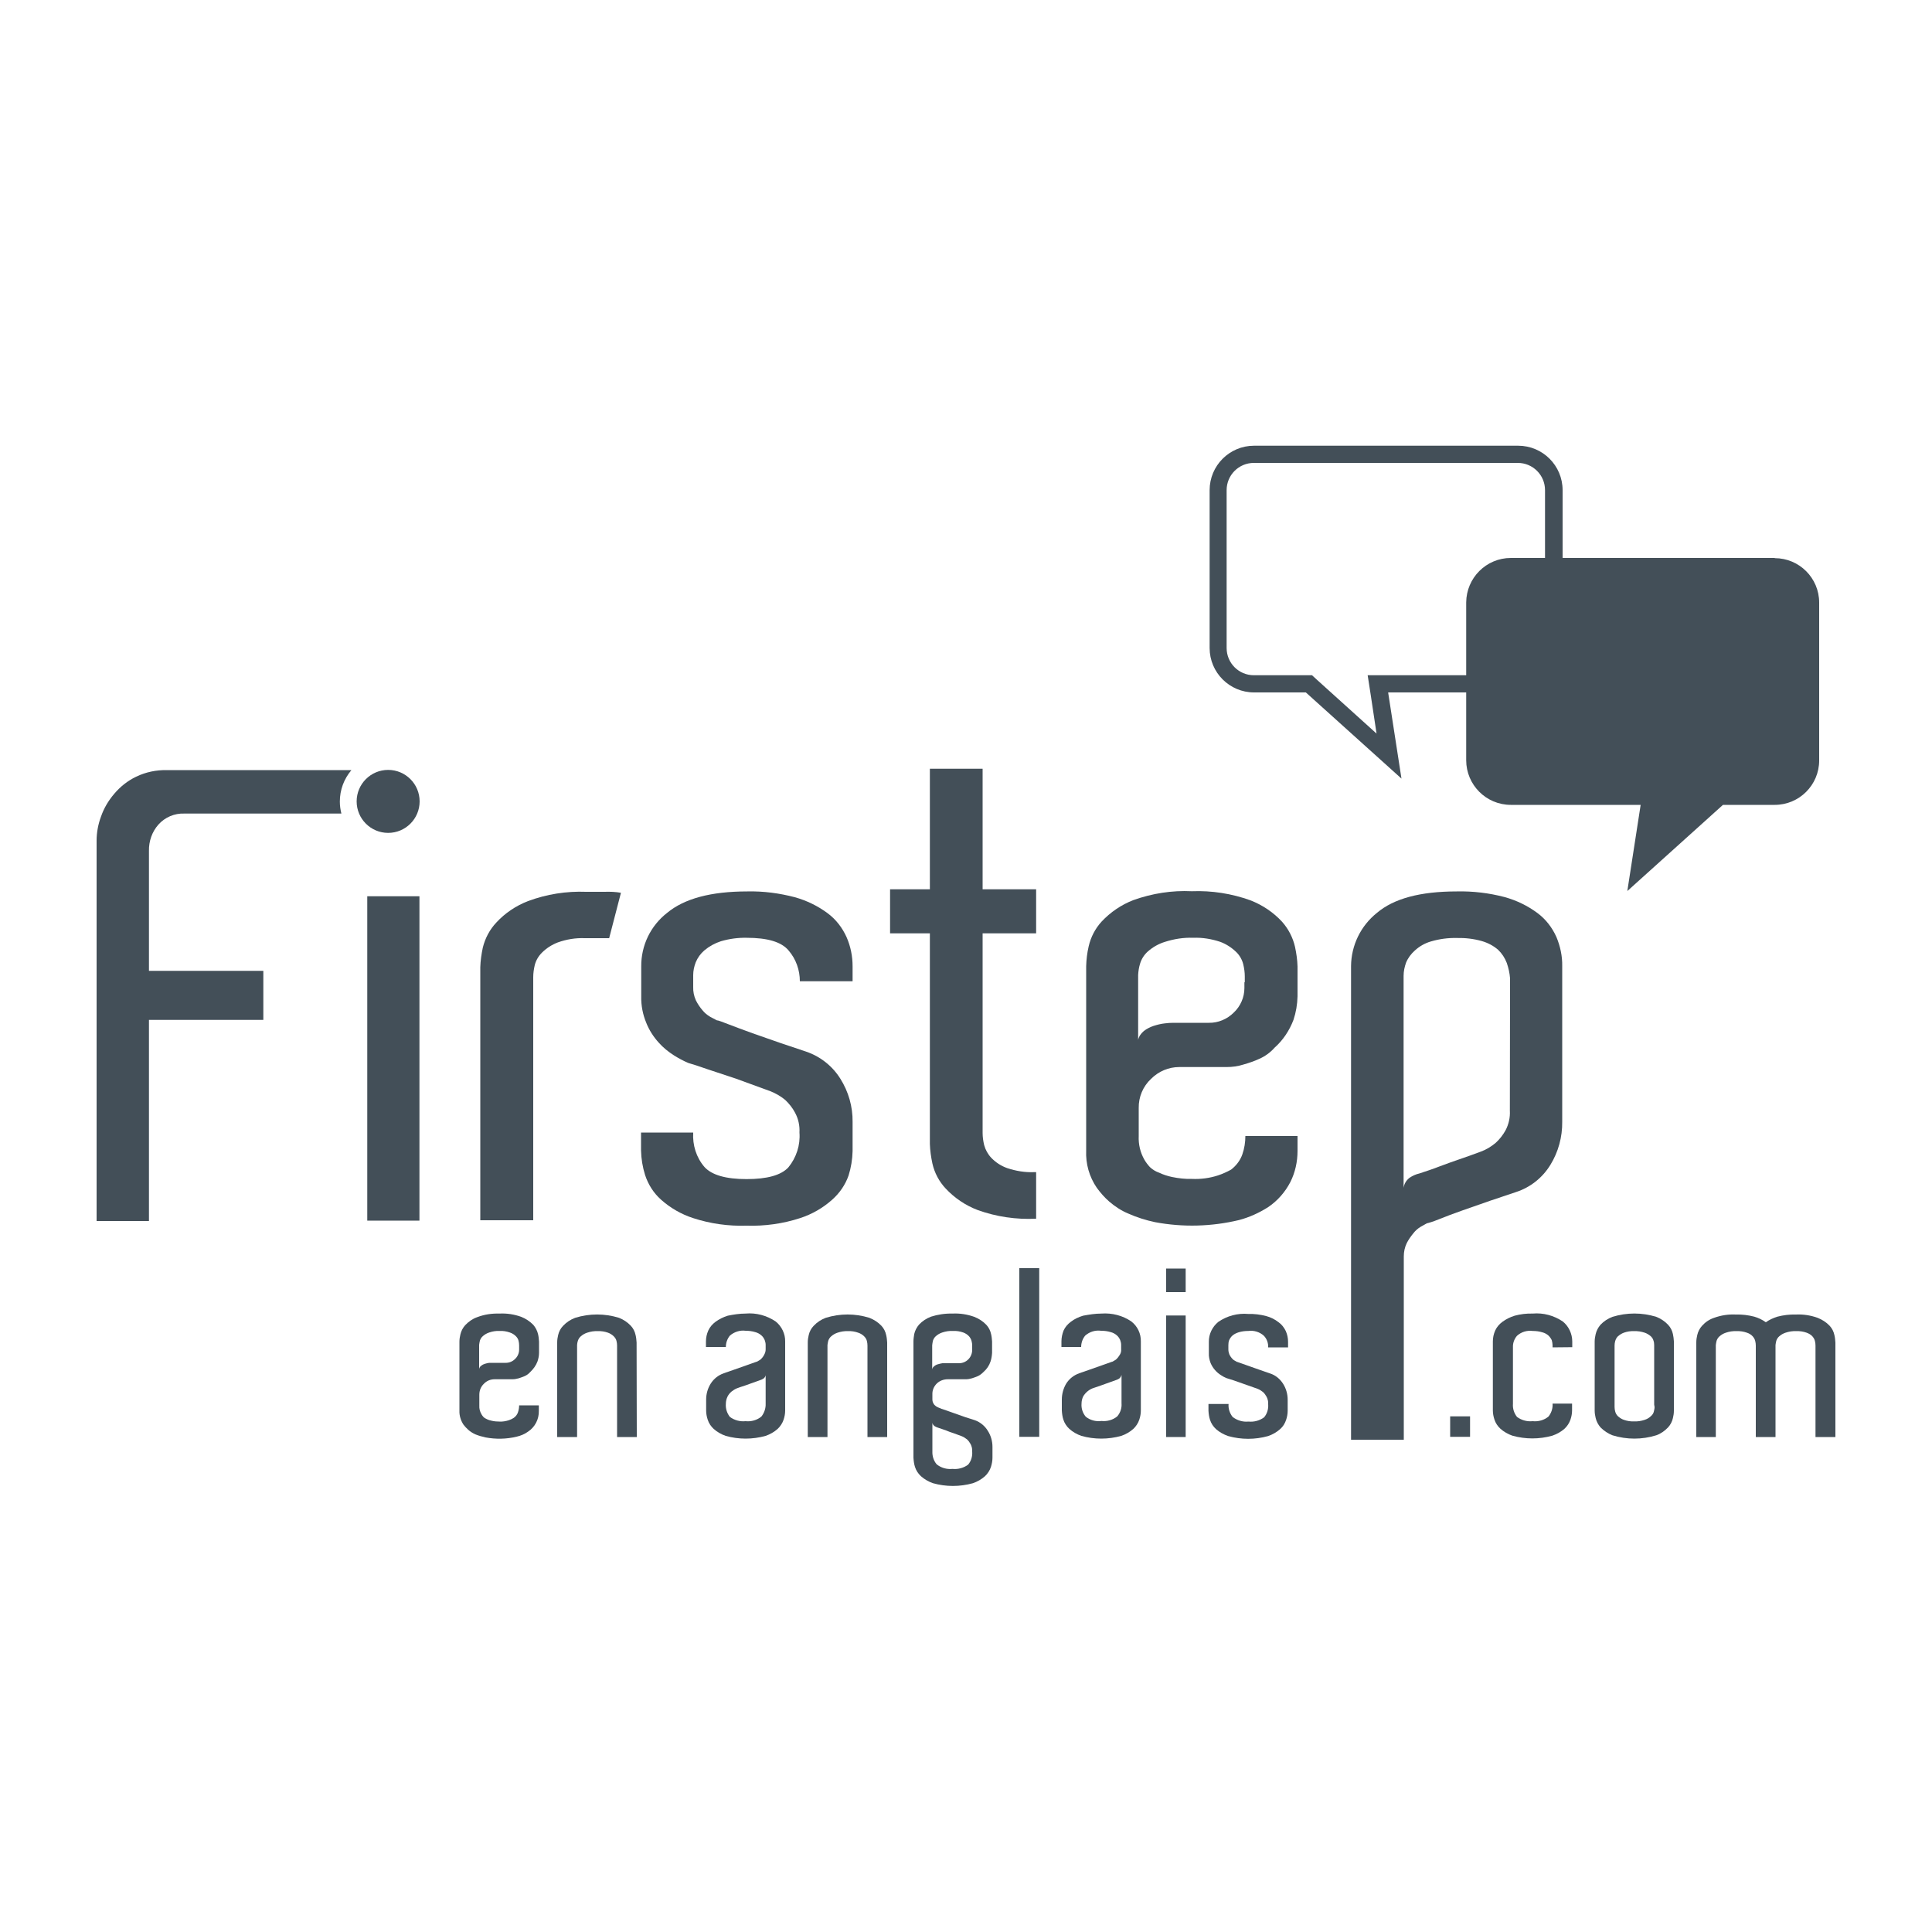 <svg xmlns="http://www.w3.org/2000/svg" xmlns:xlink="http://www.w3.org/1999/xlink" id="Calque_1" x="0px" y="0px" viewBox="0 0 100 100" style="enable-background:new 0 0 100 100;" xml:space="preserve"><style type="text/css">	.st0{fill:#434F58;}</style><rect x="19.01" y="46.39" class="st0" width="2.7" height="16.79"></rect><path class="st0" d="M20.09,39.85L20.09,39.85c0.9,0,1.63,0.73,1.63,1.63l0,0c0,0.9-0.73,1.63-1.63,1.63h0  c-0.9,0-1.63-0.73-1.63-1.63l0,0C18.46,40.58,19.19,39.85,20.09,39.85z"></path><path class="st0" d="M7.71,44.33v-0.29c-0.01-0.5,0.16-0.99,0.49-1.36c0.34-0.38,0.83-0.59,1.34-0.57h8.13  c-0.05-0.2-0.08-0.41-0.08-0.62c0-0.6,0.21-1.17,0.6-1.63H8.64c-0.55-0.01-1.09,0.1-1.59,0.34c-0.44,0.21-0.83,0.52-1.14,0.89  c-0.3,0.35-0.53,0.74-0.68,1.17C5.08,42.66,5,43.09,5,43.51V63.2h2.71V52.79h5.92v-2.54H7.71V44.33z"></path><path class="st0" d="M30.34,46.16c0.37,0,0.68,0,0.95,0c0.28-0.01,0.57,0,0.85,0.05l-0.61,2.35c-0.26,0-0.47,0-0.64,0  s-0.38,0-0.62,0c-0.48-0.02-0.95,0.06-1.4,0.22c-0.31,0.12-0.59,0.3-0.82,0.53c-0.18,0.18-0.31,0.4-0.37,0.64  c-0.05,0.21-0.08,0.42-0.08,0.63v12.58h-2.74v-13.1c0.01-0.34,0.06-0.68,0.13-1.01c0.12-0.49,0.36-0.94,0.7-1.3  c0.45-0.49,1.02-0.87,1.64-1.11C28.3,46.28,29.32,46.12,30.34,46.16z"></path><path class="st0" d="M40.82,49.2c-0.37-0.45-1.1-0.66-2.17-0.66c-0.45-0.01-0.9,0.05-1.34,0.18c-0.31,0.1-0.6,0.26-0.85,0.47  c-0.2,0.17-0.35,0.38-0.45,0.62c-0.08,0.21-0.13,0.43-0.13,0.66v0.61c-0.01,0.24,0.04,0.48,0.14,0.7c0.09,0.18,0.21,0.36,0.34,0.51  c0.11,0.14,0.25,0.25,0.4,0.34l0.34,0.18c0.08,0,0.3,0.09,0.64,0.22s0.74,0.28,1.21,0.45l1.43,0.5l1.34,0.45  c0.74,0.25,1.37,0.75,1.78,1.41c0.42,0.67,0.64,1.44,0.63,2.23v1.51c-0.01,0.43-0.08,0.86-0.21,1.27c-0.17,0.48-0.46,0.9-0.84,1.24  c-0.48,0.43-1.05,0.76-1.67,0.96c-0.89,0.29-1.83,0.42-2.77,0.39c-0.94,0.03-1.87-0.1-2.76-0.39c-0.62-0.2-1.19-0.53-1.67-0.96  c-0.38-0.34-0.66-0.78-0.82-1.27c-0.13-0.41-0.2-0.84-0.21-1.27v-0.93h2.7c-0.04,0.65,0.16,1.29,0.58,1.78  c0.38,0.42,1.11,0.63,2.18,0.63s1.78-0.2,2.16-0.6c0.42-0.51,0.63-1.16,0.58-1.81c0.02-0.36-0.06-0.72-0.23-1.03  c-0.13-0.25-0.31-0.47-0.51-0.66c-0.23-0.19-0.49-0.34-0.77-0.45l-1.78-0.65l-1.45-0.48c-0.45-0.16-0.8-0.27-1.01-0.33  c-0.26-0.11-0.5-0.24-0.74-0.39c-0.3-0.19-0.57-0.41-0.8-0.67c-0.27-0.3-0.49-0.64-0.64-1.02c-0.18-0.43-0.27-0.9-0.26-1.36v-1.55  c-0.01-1.09,0.48-2.11,1.34-2.78c0.89-0.74,2.27-1.11,4.15-1.11c0.83-0.02,1.66,0.09,2.46,0.3c0.61,0.17,1.19,0.45,1.7,0.83  c0.43,0.32,0.76,0.75,0.98,1.24c0.21,0.48,0.31,0.99,0.31,1.51v0.77h-2.73C41.4,50.21,41.2,49.64,40.82,49.2z"></path><path class="st0" d="M53.63,60.67v2.41c-1.03,0.05-2.06-0.1-3.03-0.45c-0.63-0.24-1.19-0.62-1.65-1.11  c-0.34-0.36-0.58-0.81-0.69-1.3c-0.07-0.33-0.12-0.67-0.13-1.01v-10.9h-2.06v-2.28h2.06v-6.24h2.73v6.24h2.77v2.28h-2.77v10.33  c0,0.21,0.03,0.42,0.08,0.63c0.07,0.25,0.19,0.47,0.37,0.66c0.23,0.24,0.51,0.42,0.82,0.53c0.45,0.15,0.92,0.23,1.4,0.21  L53.63,60.67z"></path><path class="st0" d="M61.69,46.13c1.03-0.04,2.06,0.12,3.03,0.47c0.62,0.24,1.19,0.62,1.64,1.11c0.33,0.37,0.56,0.82,0.67,1.3  c0.07,0.33,0.12,0.67,0.13,1.01v1.55c-0.01,0.42-0.08,0.83-0.21,1.22c-0.21,0.55-0.54,1.05-0.98,1.44c-0.22,0.25-0.5,0.45-0.8,0.58  c-0.26,0.12-0.53,0.21-0.81,0.29c-0.28,0.09-0.57,0.13-0.87,0.13h-2.45c-0.55,0-1.07,0.22-1.46,0.61c-0.42,0.39-0.65,0.94-0.64,1.51  v1.45c-0.02,0.43,0.08,0.85,0.29,1.22c0.08,0.14,0.18,0.27,0.29,0.39c0.14,0.13,0.3,0.23,0.48,0.29c0.21,0.1,0.43,0.17,0.66,0.22  c0.34,0.07,0.69,0.11,1.04,0.1c0.45,0.02,0.91-0.04,1.34-0.18c0.24-0.08,0.46-0.18,0.68-0.3c0.26-0.2,0.47-0.47,0.58-0.78  c0.11-0.31,0.16-0.64,0.16-0.96h2.7v0.77c0,0.56-0.12,1.11-0.37,1.61c-0.27,0.52-0.66,0.97-1.15,1.3c-0.47,0.3-0.98,0.53-1.51,0.67  c-1.42,0.34-2.9,0.38-4.34,0.11c-0.48-0.1-0.95-0.25-1.4-0.45c-0.36-0.15-0.69-0.37-0.98-0.62c-0.24-0.21-0.45-0.45-0.64-0.71  c-0.39-0.57-0.58-1.24-0.55-1.93v-9.54c0.01-0.35,0.05-0.69,0.13-1.03c0.11-0.48,0.34-0.92,0.67-1.28c0.46-0.49,1.02-0.87,1.64-1.11  C59.64,46.24,60.66,46.08,61.69,46.13z M64.43,50.83v-0.29c0-0.21-0.03-0.42-0.08-0.63c-0.06-0.24-0.19-0.47-0.37-0.64  c-0.24-0.23-0.52-0.41-0.82-0.52c-0.45-0.15-0.92-0.23-1.4-0.21c-0.5-0.02-0.99,0.06-1.46,0.21c-0.33,0.1-0.63,0.27-0.89,0.5  c-0.19,0.17-0.33,0.39-0.4,0.63c-0.06,0.19-0.09,0.39-0.1,0.59v3.35c0.04-0.18,0.15-0.33,0.29-0.45c0.15-0.12,0.33-0.21,0.51-0.27  c0.19-0.06,0.38-0.11,0.58-0.13c0.15-0.02,0.3-0.03,0.45-0.03h1.83c0.48,0.01,0.95-0.19,1.29-0.53c0.35-0.33,0.55-0.79,0.55-1.27  v-0.29L64.43,50.83z"></path><path class="st0" d="M80.86,57.32v0.74c0.01,0.79-0.2,1.56-0.61,2.23c-0.41,0.67-1.04,1.17-1.78,1.41l-1.34,0.45l-1.43,0.5  c-0.45,0.16-0.86,0.31-1.2,0.45c-0.34,0.14-0.56,0.2-0.65,0.22l-0.32,0.18c-0.15,0.09-0.28,0.21-0.38,0.34  c-0.13,0.16-0.25,0.33-0.34,0.51c-0.1,0.21-0.15,0.44-0.15,0.68v9.49h-2.73V50c0.01-1.07,0.5-2.08,1.34-2.75  c0.87-0.74,2.24-1.11,4.13-1.11c0.83-0.02,1.67,0.08,2.47,0.29c0.62,0.17,1.2,0.45,1.71,0.83c0.43,0.32,0.76,0.75,0.98,1.24  c0.2,0.48,0.31,0.99,0.3,1.51L80.86,57.32L80.86,57.32z M78.16,50.64c-0.02-0.27-0.08-0.54-0.17-0.8c-0.1-0.26-0.25-0.49-0.45-0.68  c-0.24-0.21-0.53-0.36-0.84-0.45c-0.42-0.12-0.86-0.17-1.3-0.16c-0.45-0.01-0.9,0.05-1.34,0.18c-0.31,0.09-0.59,0.25-0.83,0.47  c-0.19,0.17-0.35,0.38-0.45,0.62c-0.08,0.22-0.13,0.45-0.13,0.69v10.97c0.03-0.21,0.14-0.39,0.31-0.52c0.15-0.1,0.32-0.18,0.5-0.22  c0.34-0.11,0.7-0.23,1.06-0.37c0.37-0.14,0.71-0.26,1.03-0.37c0.32-0.11,0.75-0.26,1.09-0.39c0.28-0.1,0.54-0.26,0.77-0.45  c0.21-0.19,0.38-0.41,0.52-0.66c0.16-0.31,0.24-0.66,0.22-1.01L78.16,50.64L78.16,50.64z"></path><path class="st0" d="M25.85,67.99c0.39-0.02,0.77,0.04,1.13,0.17c0.23,0.09,0.44,0.23,0.62,0.41c0.12,0.14,0.21,0.31,0.25,0.49  c0.03,0.12,0.04,0.25,0.05,0.38v0.58c0,0.15-0.03,0.3-0.08,0.45c-0.08,0.21-0.21,0.39-0.37,0.54c-0.08,0.09-0.18,0.17-0.3,0.22  c-0.1,0.04-0.2,0.08-0.3,0.11c-0.11,0.03-0.22,0.05-0.33,0.05H25.6c-0.21,0-0.41,0.08-0.55,0.23c-0.16,0.15-0.24,0.35-0.24,0.57  v0.56c-0.01,0.16,0.03,0.31,0.11,0.45c0.03,0.05,0.06,0.1,0.11,0.15c0.05,0.05,0.12,0.08,0.18,0.11c0.08,0.04,0.16,0.06,0.25,0.08  c0.13,0.03,0.26,0.04,0.39,0.04c0.17,0.01,0.33-0.02,0.49-0.07c0.09-0.03,0.17-0.07,0.25-0.12c0.1-0.07,0.18-0.17,0.22-0.29  c0.04-0.12,0.06-0.24,0.06-0.36h1.02v0.29c0.01,0.43-0.2,0.84-0.57,1.08c-0.17,0.12-0.36,0.2-0.57,0.25  c-0.53,0.13-1.09,0.14-1.62,0.04c-0.18-0.04-0.36-0.09-0.53-0.16c-0.13-0.06-0.26-0.14-0.37-0.24c-0.09-0.08-0.17-0.17-0.24-0.26  c-0.14-0.21-0.22-0.47-0.21-0.72v-3.57c0-0.13,0.02-0.26,0.05-0.38c0.04-0.18,0.13-0.35,0.25-0.48c0.17-0.18,0.38-0.33,0.61-0.41  C25.08,68.03,25.46,67.98,25.85,67.99z M26.87,69.75v-0.11c0-0.08-0.01-0.16-0.03-0.24c-0.02-0.09-0.07-0.17-0.14-0.24  c-0.09-0.09-0.19-0.15-0.31-0.19c-0.17-0.06-0.35-0.09-0.53-0.08c-0.18-0.01-0.37,0.02-0.54,0.08c-0.12,0.04-0.23,0.1-0.33,0.19  c-0.07,0.06-0.12,0.14-0.15,0.23c-0.02,0.07-0.03,0.15-0.04,0.22v1.25c0.01-0.07,0.05-0.13,0.11-0.17c0.06-0.05,0.12-0.08,0.19-0.1  c0.07-0.02,0.14-0.04,0.22-0.05h0.17h0.69c0.18,0,0.35-0.07,0.48-0.2c0.13-0.12,0.21-0.3,0.21-0.48v-0.11L26.87,69.75z"></path><path class="st0" d="M32.96,74.38h-1.02v-4.73c0-0.08-0.01-0.16-0.03-0.24c-0.02-0.09-0.07-0.17-0.14-0.24  c-0.09-0.09-0.19-0.15-0.3-0.19c-0.17-0.06-0.35-0.09-0.53-0.08c-0.19-0.01-0.37,0.02-0.55,0.08c-0.12,0.04-0.23,0.1-0.33,0.19  c-0.07,0.06-0.12,0.14-0.15,0.23c-0.02,0.07-0.04,0.15-0.04,0.22v4.76h-1.03v-4.9c0-0.13,0.02-0.26,0.05-0.38  c0.04-0.18,0.13-0.35,0.26-0.48c0.17-0.18,0.38-0.32,0.62-0.41c0.74-0.23,1.53-0.23,2.27,0c0.23,0.09,0.44,0.23,0.61,0.41  c0.13,0.14,0.21,0.3,0.25,0.49c0.03,0.12,0.04,0.25,0.05,0.38L32.96,74.38L32.96,74.38z"></path><path class="st0" d="M38.59,67.99c0.55-0.05,1.1,0.1,1.56,0.41c0.31,0.25,0.5,0.64,0.49,1.04v3.57c0,0.16-0.03,0.32-0.08,0.47  c-0.06,0.18-0.17,0.35-0.31,0.48c-0.18,0.16-0.39,0.28-0.62,0.36c-0.68,0.19-1.4,0.19-2.07,0c-0.23-0.08-0.44-0.2-0.62-0.36  c-0.14-0.13-0.25-0.29-0.31-0.48c-0.05-0.15-0.08-0.31-0.08-0.47v-0.57c0-0.29,0.08-0.58,0.24-0.83c0.16-0.25,0.39-0.43,0.67-0.53  l0.49-0.17l0.54-0.19l0.45-0.16c0.13-0.04,0.21-0.08,0.24-0.08l0.12-0.07c0.06-0.03,0.11-0.08,0.15-0.13  c0.05-0.06,0.09-0.12,0.12-0.19c0.04-0.08,0.06-0.16,0.06-0.25v-0.23c0-0.08-0.02-0.17-0.05-0.25c-0.04-0.09-0.09-0.17-0.17-0.24  c-0.09-0.08-0.2-0.14-0.32-0.17c-0.16-0.05-0.33-0.07-0.5-0.07c-0.29-0.04-0.59,0.06-0.81,0.25c-0.14,0.17-0.21,0.38-0.21,0.59  h-1.03v-0.29c0-0.19,0.04-0.38,0.12-0.56c0.08-0.18,0.21-0.33,0.37-0.45c0.19-0.14,0.41-0.25,0.64-0.32  C37.96,68.04,38.28,67.99,38.59,67.99z M39.63,71.18c-0.01,0.07-0.06,0.14-0.12,0.18c-0.06,0.04-0.12,0.06-0.18,0.08l-0.39,0.14  l-0.39,0.14c-0.15,0.05-0.29,0.09-0.41,0.14c-0.1,0.04-0.19,0.1-0.28,0.17c-0.08,0.07-0.15,0.15-0.2,0.25  c-0.06,0.12-0.09,0.25-0.09,0.38c-0.02,0.25,0.06,0.49,0.21,0.68c0.23,0.17,0.52,0.25,0.81,0.22c0.29,0.03,0.59-0.05,0.82-0.24  c0.15-0.19,0.23-0.43,0.22-0.67V71.18z"></path><path class="st0" d="M45.93,74.38H44.9v-4.73c0-0.08-0.01-0.16-0.03-0.24c-0.02-0.09-0.07-0.17-0.14-0.24  c-0.09-0.09-0.19-0.15-0.31-0.19c-0.17-0.06-0.34-0.09-0.52-0.08c-0.19-0.01-0.37,0.02-0.55,0.08c-0.12,0.04-0.23,0.1-0.33,0.19  c-0.07,0.06-0.12,0.14-0.15,0.23c-0.02,0.07-0.03,0.15-0.04,0.22v4.76h-1.02v-4.9c0-0.13,0.02-0.26,0.05-0.38  c0.04-0.18,0.13-0.35,0.26-0.48c0.17-0.18,0.38-0.32,0.62-0.41c0.74-0.23,1.52-0.23,2.26,0c0.23,0.09,0.45,0.23,0.62,0.41  c0.13,0.14,0.21,0.3,0.25,0.49c0.03,0.12,0.04,0.25,0.05,0.38V74.38L45.93,74.38z"></path><path class="st0" d="M49.3,67.99c0.38-0.02,0.77,0.04,1.13,0.17c0.23,0.09,0.45,0.23,0.62,0.41c0.13,0.14,0.21,0.3,0.25,0.49  c0.03,0.12,0.04,0.25,0.05,0.38v0.58c-0.01,0.15-0.03,0.3-0.08,0.45c-0.07,0.21-0.19,0.39-0.36,0.54c-0.09,0.09-0.19,0.17-0.3,0.22  c-0.1,0.04-0.2,0.08-0.3,0.11c-0.1,0.03-0.21,0.05-0.32,0.05h-0.93c-0.21,0-0.41,0.07-0.56,0.21c-0.16,0.15-0.25,0.36-0.24,0.58  v0.25c0,0.08,0.02,0.16,0.06,0.22c0.03,0.06,0.08,0.1,0.13,0.14c0.05,0.03,0.1,0.06,0.16,0.08c0.04,0.01,0.08,0.03,0.12,0.05  l0.24,0.08l0.45,0.16l0.54,0.19l0.5,0.16c0.28,0.1,0.52,0.3,0.67,0.55c0.16,0.25,0.24,0.54,0.24,0.83v0.56  c0,0.16-0.03,0.32-0.08,0.48c-0.06,0.18-0.17,0.35-0.31,0.48c-0.18,0.16-0.39,0.28-0.62,0.36c-0.68,0.19-1.4,0.19-2.07,0  c-0.23-0.08-0.44-0.2-0.62-0.36c-0.14-0.13-0.25-0.29-0.31-0.48c-0.05-0.15-0.07-0.32-0.08-0.48v-6.02c0-0.13,0.02-0.25,0.04-0.38  c0.04-0.18,0.13-0.35,0.25-0.49c0.17-0.18,0.38-0.32,0.62-0.41C48.53,68.04,48.92,67.98,49.3,67.99z M50.32,69.65  c0-0.08-0.01-0.16-0.03-0.23c-0.02-0.09-0.07-0.18-0.13-0.25c-0.08-0.09-0.19-0.16-0.3-0.2c-0.17-0.06-0.35-0.09-0.54-0.08  c-0.19-0.01-0.37,0.02-0.55,0.08c-0.12,0.04-0.23,0.1-0.33,0.19c-0.07,0.06-0.12,0.14-0.15,0.23c-0.02,0.08-0.03,0.16-0.04,0.24  v1.25c0.01-0.07,0.05-0.13,0.11-0.17c0.06-0.05,0.12-0.08,0.2-0.1c0.07-0.02,0.15-0.04,0.22-0.05h0.16h0.7  c0.18,0,0.35-0.07,0.48-0.2c0.13-0.13,0.2-0.31,0.2-0.49v-0.21V69.65z M48.56,73.9c-0.07-0.02-0.13-0.05-0.18-0.08  c-0.06-0.04-0.11-0.1-0.12-0.18v1.48c-0.01,0.24,0.06,0.48,0.22,0.67c0.23,0.19,0.53,0.27,0.82,0.24c0.29,0.03,0.58-0.05,0.81-0.22  c0.16-0.19,0.23-0.44,0.21-0.68c0.01-0.13-0.02-0.26-0.08-0.38c-0.05-0.09-0.11-0.18-0.19-0.25c-0.09-0.07-0.18-0.13-0.29-0.17  l-0.41-0.15c-0.12-0.04-0.25-0.08-0.38-0.14C48.82,73.99,48.69,73.94,48.56,73.9z"></path><path class="st0" d="M52.76,65.64h1.03v8.73h-1.03V65.64z"></path><path class="st0" d="M57.01,67.99c0.55-0.04,1.1,0.1,1.55,0.41c0.32,0.25,0.5,0.63,0.49,1.04v3.57c0,0.16-0.03,0.32-0.08,0.47  c-0.06,0.18-0.17,0.35-0.31,0.48c-0.18,0.16-0.39,0.28-0.62,0.36c-0.68,0.19-1.4,0.19-2.07,0c-0.23-0.08-0.44-0.2-0.62-0.36  c-0.14-0.13-0.25-0.29-0.31-0.48c-0.05-0.15-0.07-0.31-0.08-0.47v-0.57c0-0.29,0.08-0.58,0.23-0.83c0.16-0.25,0.39-0.43,0.67-0.53  l0.49-0.17l0.54-0.19l0.45-0.16c0.13-0.04,0.21-0.08,0.24-0.08l0.12-0.07c0.06-0.03,0.11-0.08,0.15-0.13  c0.05-0.06,0.09-0.12,0.13-0.19c0.04-0.08,0.06-0.16,0.05-0.25v-0.23c0-0.08-0.02-0.17-0.05-0.25c-0.04-0.09-0.09-0.17-0.17-0.24  c-0.09-0.08-0.2-0.14-0.32-0.17c-0.16-0.05-0.33-0.07-0.5-0.07c-0.3-0.04-0.59,0.05-0.82,0.25c-0.14,0.17-0.21,0.38-0.21,0.59h-1.02  v-0.29c0-0.19,0.04-0.38,0.11-0.56c0.08-0.18,0.21-0.33,0.37-0.45c0.19-0.15,0.41-0.25,0.64-0.32  C56.38,68.04,56.69,67.99,57.01,67.99z M58.04,71.18c-0.01,0.07-0.06,0.14-0.12,0.18c-0.06,0.04-0.12,0.06-0.18,0.08l-0.39,0.14  l-0.39,0.14l-0.41,0.14c-0.2,0.08-0.37,0.23-0.48,0.41c-0.06,0.12-0.09,0.25-0.09,0.38c-0.02,0.25,0.06,0.49,0.22,0.68  c0.23,0.18,0.52,0.26,0.81,0.22c0.29,0.03,0.59-0.05,0.82-0.24c0.16-0.19,0.24-0.43,0.22-0.67V71.18z"></path><path class="st0" d="M61.37,65.66v1.22h-1.01v-1.22H61.37z M60.36,68.09h1.01v6.29h-1.01V68.09z"></path><path class="st0" d="M65.42,69.14c-0.22-0.2-0.52-0.29-0.81-0.25c-0.17,0-0.34,0.02-0.5,0.07c-0.12,0.04-0.23,0.09-0.32,0.17  c-0.07,0.06-0.13,0.15-0.17,0.24c-0.03,0.08-0.04,0.16-0.04,0.25v0.23c0,0.09,0.02,0.17,0.05,0.25c0.03,0.07,0.07,0.13,0.12,0.19  c0.04,0.05,0.09,0.1,0.15,0.13l0.12,0.07c0.03,0,0.11,0.04,0.24,0.08l0.45,0.16l0.54,0.19l0.49,0.17c0.28,0.09,0.51,0.28,0.67,0.53  c0.16,0.25,0.24,0.54,0.24,0.83v0.57c0,0.16-0.03,0.32-0.08,0.47c-0.06,0.18-0.16,0.35-0.31,0.48c-0.18,0.16-0.39,0.28-0.62,0.36  c-0.68,0.19-1.39,0.19-2.07,0c-0.23-0.08-0.45-0.2-0.63-0.36c-0.14-0.13-0.25-0.29-0.31-0.48c-0.05-0.15-0.07-0.31-0.08-0.47v-0.35  h1.04c-0.02,0.24,0.06,0.48,0.21,0.67c0.23,0.18,0.53,0.27,0.82,0.24c0.29,0.03,0.58-0.05,0.81-0.22c0.16-0.19,0.23-0.44,0.21-0.68  c0.01-0.13-0.02-0.26-0.08-0.38c-0.05-0.09-0.11-0.18-0.19-0.25c-0.09-0.07-0.18-0.13-0.29-0.17l-0.68-0.24l-0.54-0.19l-0.38-0.12  c-0.1-0.04-0.19-0.09-0.28-0.15c-0.24-0.15-0.43-0.37-0.54-0.63c-0.06-0.16-0.1-0.34-0.09-0.51v-0.58c-0.01-0.4,0.18-0.79,0.49-1.04  c0.45-0.31,1-0.46,1.55-0.41c0.31-0.01,0.63,0.03,0.93,0.11c0.23,0.06,0.45,0.17,0.64,0.32c0.16,0.11,0.28,0.27,0.37,0.45  c0.08,0.18,0.12,0.37,0.12,0.56v0.29h-1.03C65.65,69.51,65.57,69.3,65.42,69.14z"></path><path class="st0" d="M75.06,73.31h1.03v1.06h-1.03V73.31z"></path><path class="st0" d="M80.36,69.74v-0.12c0-0.08-0.02-0.17-0.04-0.25c-0.04-0.09-0.1-0.17-0.17-0.24c-0.09-0.08-0.2-0.14-0.32-0.17  c-0.16-0.05-0.33-0.07-0.5-0.07c-0.29-0.04-0.59,0.05-0.81,0.25c-0.14,0.16-0.22,0.38-0.21,0.59v2.93  c-0.02,0.25,0.06,0.49,0.21,0.68c0.23,0.17,0.52,0.25,0.81,0.22c0.29,0.03,0.59-0.05,0.82-0.24c0.15-0.19,0.23-0.43,0.21-0.67h1.01  v0.35c0,0.16-0.03,0.32-0.08,0.47c-0.06,0.18-0.17,0.35-0.31,0.48c-0.18,0.16-0.4,0.28-0.63,0.36c-0.68,0.19-1.39,0.19-2.07,0  c-0.23-0.08-0.44-0.2-0.62-0.36c-0.14-0.13-0.25-0.29-0.31-0.48c-0.05-0.15-0.08-0.31-0.08-0.47v-3.57c0-0.19,0.04-0.38,0.12-0.56  c0.08-0.18,0.21-0.33,0.37-0.45c0.19-0.14,0.41-0.25,0.64-0.32c0.3-0.08,0.61-0.12,0.93-0.11c0.55-0.05,1.1,0.1,1.56,0.41  c0.31,0.25,0.49,0.64,0.49,1.04v0.29L80.36,69.74z"></path><path class="st0" d="M86.64,72.82v0.2c0,0.13-0.02,0.26-0.05,0.38c-0.04,0.18-0.13,0.35-0.25,0.48c-0.17,0.18-0.38,0.33-0.61,0.41  c-0.74,0.23-1.53,0.23-2.27,0c-0.23-0.09-0.44-0.23-0.62-0.41c-0.12-0.14-0.21-0.31-0.25-0.49c-0.03-0.12-0.05-0.25-0.05-0.38v-3.57  c0-0.13,0.02-0.25,0.05-0.38c0.04-0.18,0.13-0.35,0.25-0.49c0.17-0.18,0.38-0.32,0.62-0.41c0.74-0.23,1.53-0.23,2.27,0  c0.23,0.09,0.44,0.23,0.61,0.41c0.13,0.14,0.21,0.3,0.25,0.48c0.03,0.13,0.04,0.25,0.05,0.38V72.82z M85.62,72.7v-3.08  c0-0.08-0.01-0.16-0.04-0.24c-0.02-0.08-0.07-0.15-0.13-0.21c-0.09-0.08-0.2-0.15-0.32-0.19c-0.18-0.06-0.37-0.09-0.55-0.08  c-0.18-0.01-0.36,0.02-0.53,0.08c-0.11,0.04-0.22,0.11-0.31,0.19c-0.07,0.07-0.11,0.15-0.14,0.25c-0.02,0.08-0.03,0.15-0.03,0.23  v3.17c0,0.08,0.01,0.16,0.03,0.23c0.02,0.09,0.07,0.18,0.14,0.25c0.09,0.08,0.19,0.15,0.31,0.19c0.17,0.06,0.35,0.09,0.53,0.08  c0.19,0.01,0.37-0.02,0.55-0.08c0.12-0.04,0.23-0.1,0.32-0.19c0.07-0.06,0.13-0.14,0.15-0.23c0.02-0.08,0.04-0.16,0.04-0.24  L85.62,72.7z"></path><path class="st0" d="M95,74.38h-1.03v-4.73c0-0.08-0.01-0.16-0.03-0.24c-0.02-0.09-0.07-0.17-0.13-0.24  c-0.08-0.09-0.19-0.15-0.3-0.19c-0.17-0.06-0.35-0.09-0.54-0.08c-0.19-0.01-0.37,0.02-0.55,0.08c-0.12,0.04-0.23,0.1-0.33,0.19  c-0.07,0.06-0.12,0.14-0.15,0.23c-0.02,0.07-0.03,0.15-0.04,0.22v4.76h-1.02v-4.73c0-0.08-0.01-0.16-0.03-0.24  c-0.02-0.09-0.07-0.17-0.13-0.24c-0.08-0.09-0.18-0.15-0.3-0.19c-0.17-0.06-0.35-0.09-0.54-0.08c-0.19-0.01-0.37,0.02-0.55,0.08  c-0.12,0.04-0.23,0.1-0.33,0.19c-0.07,0.06-0.12,0.14-0.15,0.23c-0.02,0.07-0.03,0.15-0.04,0.22v4.76h-1.01v-4.9  c0-0.13,0.02-0.26,0.05-0.38c0.04-0.18,0.13-0.35,0.25-0.48c0.17-0.19,0.38-0.33,0.62-0.41c0.36-0.13,0.74-0.19,1.13-0.17  c0.32-0.01,0.64,0.03,0.95,0.11c0.21,0.06,0.42,0.16,0.6,0.29c0.18-0.13,0.38-0.22,0.6-0.29c0.31-0.08,0.63-0.12,0.95-0.11  c0.38-0.02,0.77,0.04,1.13,0.17c0.23,0.09,0.45,0.23,0.62,0.41c0.13,0.14,0.21,0.3,0.25,0.49c0.03,0.12,0.04,0.25,0.05,0.38  L95,74.38L95,74.38z"></path><path class="st0" d="M78.56,23.96c0.78,0,1.41,0.63,1.41,1.41c0,0,0,0,0,0v8.17c0,0.78-0.62,1.41-1.4,1.41c0,0-0.01,0-0.01,0h-7.77  l0.16,1.03l0.3,1.99l-3.09-2.79l-0.25-0.23h-3.01c-0.78,0-1.41-0.63-1.41-1.41v0v-8.17c0-0.78,0.63-1.41,1.41-1.41H78.56   M78.56,23.07H64.91c-1.27,0-2.3,1.03-2.3,2.3c0,0,0,0,0,0v8.17c0,1.27,1.03,2.3,2.3,2.3l0,0h2.68l4.95,4.46l-0.69-4.46h6.73  c1.27,0,2.3-1.03,2.3-2.3l0,0v-8.17c0-1.27-1.03-2.3-2.3-2.3l0,0H78.56z"></path><path class="st0" d="M91.85,28.88H78.2c-1.27,0-2.3,1.03-2.31,2.3v8.17c0,1.27,1.03,2.31,2.31,2.31h6.72l-0.69,4.46l4.95-4.46h2.68  c1.27,0,2.3-1.03,2.3-2.3c0,0,0,0,0,0v-8.17c0-1.27-1.03-2.3-2.3-2.3C91.86,28.88,91.86,28.88,91.85,28.88z"></path></svg>